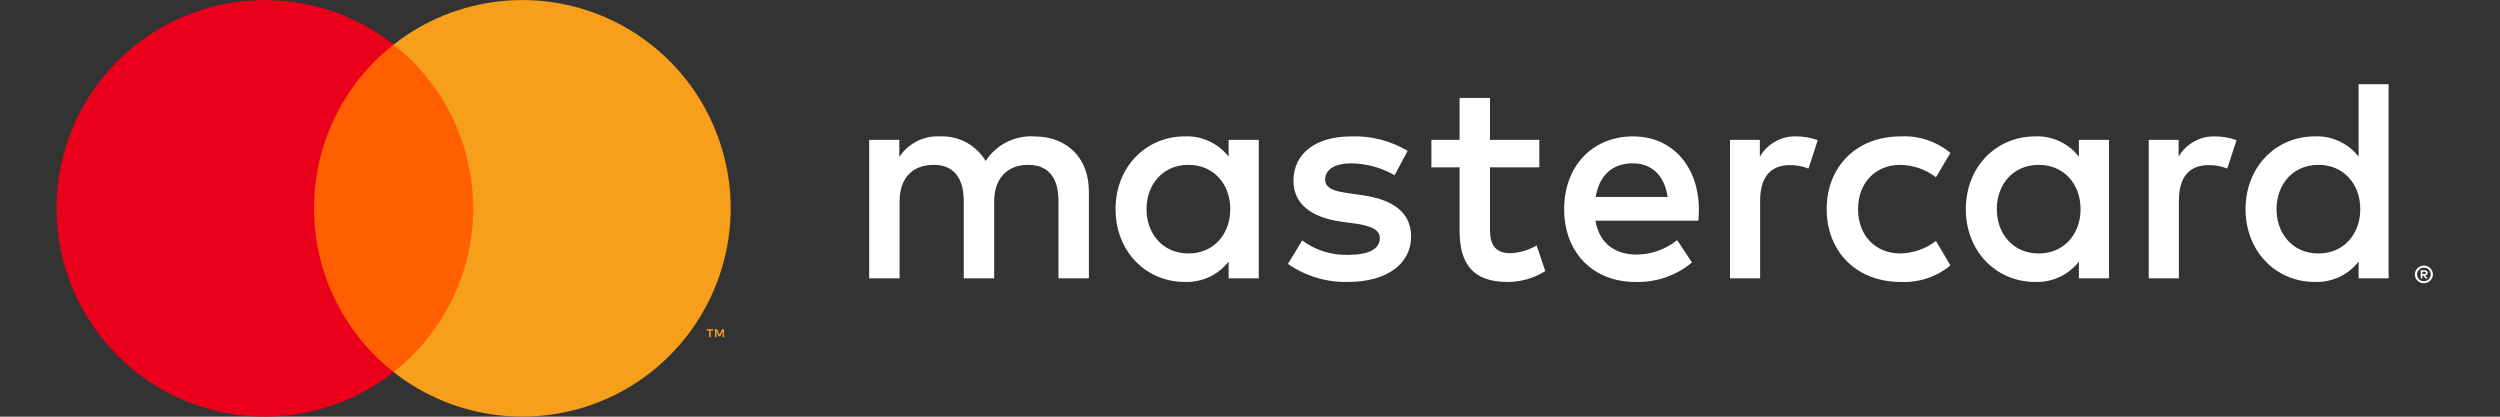 <?xml version="1.0" encoding="UTF-8"?> <svg xmlns="http://www.w3.org/2000/svg" width="18" height="3" viewBox="0 0 18 3" fill="none"><rect x="0" y="0" width="18" height="3" fill="#333333" stroke="none"/> <path d="M7.84 2.004V1.378C7.84 1.143 7.69 0.984 7.448 0.982C7.379 0.978 7.31 0.992 7.248 1.023C7.187 1.054 7.134 1.101 7.097 1.159C7.063 1.103 7.015 1.057 6.957 1.025C6.899 0.994 6.833 0.979 6.767 0.982C6.71 0.979 6.653 0.991 6.602 1.017C6.55 1.043 6.507 1.082 6.475 1.13V1.007H6.258V2.004H6.477V1.452C6.477 1.278 6.573 1.187 6.722 1.187C6.866 1.187 6.939 1.28 6.939 1.449V2.004H7.158V1.452C7.158 1.278 7.258 1.187 7.402 1.187C7.55 1.187 7.621 1.28 7.621 1.449V2.004H7.84ZM11.083 1.007H10.728V0.705H10.509V1.007H10.306V1.205H10.509V1.66C10.509 1.892 10.598 2.03 10.855 2.03C10.951 2.03 11.045 2.003 11.126 1.952L11.064 1.767C11.006 1.801 10.94 1.821 10.872 1.823C10.763 1.823 10.728 1.756 10.728 1.656V1.205H11.083V1.007ZM12.934 0.982C12.88 0.98 12.828 0.993 12.782 1.019C12.736 1.045 12.697 1.082 12.671 1.128V1.007H12.456V2.004H12.673V1.445C12.673 1.28 12.744 1.189 12.886 1.189C12.932 1.188 12.978 1.196 13.021 1.214L13.088 1.009C13.038 0.991 12.986 0.982 12.934 0.982V0.982ZM10.135 1.086C10.012 1.013 9.871 0.977 9.728 0.982C9.476 0.982 9.313 1.103 9.313 1.301C9.313 1.464 9.434 1.564 9.657 1.596L9.76 1.61C9.879 1.627 9.935 1.658 9.935 1.714C9.935 1.792 9.856 1.835 9.708 1.835C9.588 1.839 9.471 1.802 9.376 1.731L9.273 1.9C9.4 1.988 9.551 2.034 9.705 2.03C9.993 2.03 10.16 1.894 10.16 1.704C10.16 1.529 10.029 1.437 9.812 1.406L9.71 1.391C9.616 1.378 9.541 1.36 9.541 1.293C9.541 1.22 9.612 1.176 9.73 1.176C9.84 1.178 9.947 1.207 10.041 1.262L10.135 1.086ZM15.949 0.982C15.896 0.98 15.843 0.993 15.797 1.019C15.751 1.045 15.712 1.082 15.686 1.128V1.007H15.471V2.004H15.688V1.445C15.688 1.28 15.759 1.189 15.901 1.189C15.947 1.188 15.993 1.196 16.036 1.214L16.103 1.009C16.053 0.991 16.001 0.982 15.949 0.982V0.982ZM13.152 1.506C13.152 1.808 13.363 2.03 13.685 2.03C13.815 2.036 13.943 1.994 14.043 1.911L13.939 1.735C13.864 1.792 13.773 1.824 13.678 1.825C13.505 1.823 13.378 1.698 13.378 1.506C13.378 1.314 13.505 1.189 13.678 1.187C13.773 1.188 13.864 1.219 13.939 1.276L14.043 1.101C13.943 1.018 13.815 0.975 13.685 0.982C13.363 0.982 13.152 1.203 13.152 1.506ZM15.185 1.506V1.007H14.968V1.128C14.931 1.08 14.883 1.042 14.828 1.017C14.773 0.991 14.713 0.979 14.653 0.982C14.373 0.982 14.154 1.201 14.154 1.506C14.154 1.81 14.373 2.03 14.653 2.03C14.713 2.032 14.773 2.02 14.828 1.995C14.883 1.969 14.931 1.931 14.968 1.883V2.004H15.185V1.506ZM14.377 1.506C14.377 1.33 14.492 1.187 14.68 1.187C14.859 1.187 14.98 1.324 14.98 1.506C14.98 1.687 14.859 1.825 14.68 1.825C14.492 1.825 14.377 1.681 14.377 1.506ZM11.759 0.982C11.466 0.982 11.262 1.195 11.262 1.506C11.262 1.823 11.475 2.03 11.773 2.03C11.922 2.035 12.068 1.985 12.182 1.89L12.076 1.729C11.993 1.795 11.891 1.832 11.786 1.833C11.646 1.833 11.519 1.769 11.487 1.589H12.228C12.23 1.562 12.232 1.535 12.232 1.506C12.23 1.195 12.038 0.982 11.759 0.982ZM11.755 1.176C11.894 1.176 11.984 1.264 12.007 1.418H11.489C11.512 1.274 11.6 1.176 11.755 1.176ZM17.198 1.506V0.606H16.982V1.128C16.945 1.08 16.897 1.042 16.842 1.017C16.787 0.991 16.727 0.979 16.666 0.982C16.387 0.982 16.168 1.201 16.168 1.506C16.168 1.81 16.387 2.03 16.666 2.03C16.727 2.032 16.787 2.02 16.842 1.995C16.897 1.969 16.945 1.931 16.982 1.883V2.004H17.198V1.506ZM17.452 1.912C17.461 1.912 17.469 1.914 17.477 1.917C17.485 1.921 17.492 1.925 17.498 1.931C17.504 1.937 17.508 1.944 17.512 1.951C17.515 1.959 17.517 1.967 17.517 1.976C17.517 1.984 17.515 1.992 17.512 2C17.508 2.008 17.503 2.015 17.498 2.02C17.492 2.026 17.485 2.031 17.477 2.034C17.469 2.037 17.461 2.039 17.452 2.039C17.439 2.039 17.427 2.036 17.416 2.029C17.406 2.022 17.397 2.012 17.392 2C17.389 1.992 17.387 1.984 17.387 1.976C17.387 1.967 17.389 1.959 17.392 1.951C17.399 1.936 17.411 1.924 17.427 1.917C17.435 1.914 17.443 1.912 17.452 1.912V1.912ZM17.452 2.025C17.459 2.025 17.465 2.024 17.471 2.021C17.477 2.019 17.482 2.015 17.487 2.011C17.496 2.001 17.501 1.989 17.501 1.976C17.501 1.963 17.496 1.95 17.487 1.941C17.482 1.936 17.477 1.933 17.471 1.93C17.465 1.928 17.459 1.927 17.452 1.927C17.445 1.927 17.439 1.928 17.433 1.93C17.425 1.934 17.419 1.938 17.414 1.945C17.409 1.951 17.405 1.958 17.404 1.966C17.402 1.974 17.402 1.982 17.405 1.99C17.407 1.998 17.411 2.005 17.417 2.011C17.422 2.015 17.427 2.019 17.433 2.021C17.439 2.024 17.445 2.025 17.452 2.025V2.025ZM17.456 1.946C17.462 1.946 17.468 1.947 17.473 1.951C17.475 1.953 17.477 1.955 17.478 1.957C17.479 1.96 17.48 1.962 17.48 1.965C17.48 1.967 17.479 1.969 17.478 1.971C17.477 1.973 17.476 1.975 17.475 1.977C17.471 1.98 17.466 1.982 17.461 1.983L17.48 2.005H17.465L17.447 1.983H17.441V2.005H17.429V1.946H17.456ZM17.441 1.957V1.973H17.456C17.459 1.973 17.461 1.972 17.464 1.971C17.465 1.97 17.465 1.969 17.466 1.968C17.466 1.967 17.467 1.966 17.467 1.965C17.467 1.964 17.466 1.963 17.466 1.962C17.465 1.961 17.465 1.96 17.464 1.959C17.461 1.958 17.459 1.957 17.456 1.957H17.441ZM16.391 1.506C16.391 1.33 16.506 1.187 16.694 1.187C16.873 1.187 16.994 1.324 16.994 1.506C16.994 1.687 16.873 1.825 16.694 1.825C16.506 1.825 16.391 1.681 16.391 1.506ZM9.063 1.506V1.007H8.846V1.128C8.809 1.08 8.761 1.042 8.706 1.017C8.651 0.991 8.591 0.979 8.531 0.982C8.251 0.982 8.032 1.201 8.032 1.506C8.032 1.81 8.251 2.03 8.531 2.03C8.591 2.032 8.651 2.02 8.706 1.995C8.761 1.969 8.809 1.931 8.846 1.883V2.004H9.063V1.506ZM8.255 1.506C8.255 1.33 8.37 1.187 8.558 1.187C8.737 1.187 8.858 1.324 8.858 1.506C8.858 1.687 8.737 1.825 8.558 1.825C8.37 1.825 8.255 1.681 8.255 1.506V1.506Z" fill="white"></path> <path d="M3.49 0.318H2.178V2.677H3.49V0.318Z" fill="#FF5F00"></path> <path d="M2.261 1.5C2.261 1.273 2.312 1.048 2.412 0.844C2.511 0.64 2.655 0.461 2.834 0.321C2.613 0.147 2.347 0.039 2.067 0.009C1.787 -0.021 1.505 0.028 1.252 0.151C0.998 0.274 0.785 0.466 0.636 0.704C0.486 0.943 0.407 1.218 0.407 1.5C0.407 1.781 0.486 2.057 0.636 2.295C0.785 2.534 0.998 2.726 1.252 2.849C1.505 2.972 1.787 3.021 2.067 2.991C2.347 2.961 2.613 2.853 2.834 2.679C2.655 2.539 2.511 2.36 2.412 2.155C2.312 1.951 2.261 1.727 2.261 1.5V1.5Z" fill="#EB001B"></path> <path d="M5.261 1.5C5.261 1.781 5.181 2.057 5.032 2.295C4.883 2.534 4.669 2.726 4.416 2.849C4.163 2.972 3.881 3.021 3.601 2.991C3.321 2.961 3.055 2.853 2.834 2.679C3.012 2.539 3.157 2.359 3.256 2.155C3.355 1.951 3.407 1.727 3.407 1.5C3.407 1.273 3.355 1.049 3.256 0.844C3.157 0.64 3.012 0.461 2.834 0.321C3.055 0.147 3.321 0.039 3.601 0.009C3.881 -0.021 4.163 0.028 4.416 0.151C4.669 0.274 4.883 0.466 5.032 0.704C5.181 0.943 5.261 1.218 5.261 1.5V1.5Z" fill="#F79E1B"></path> <path d="M5.117 2.428V2.38H5.136V2.37H5.087V2.38H5.106V2.428H5.117ZM5.213 2.428V2.37H5.198L5.181 2.41L5.163 2.37H5.148V2.428H5.159V2.384L5.175 2.422H5.186L5.203 2.384V2.428H5.213Z" fill="#F79E1B"></path> </svg> 